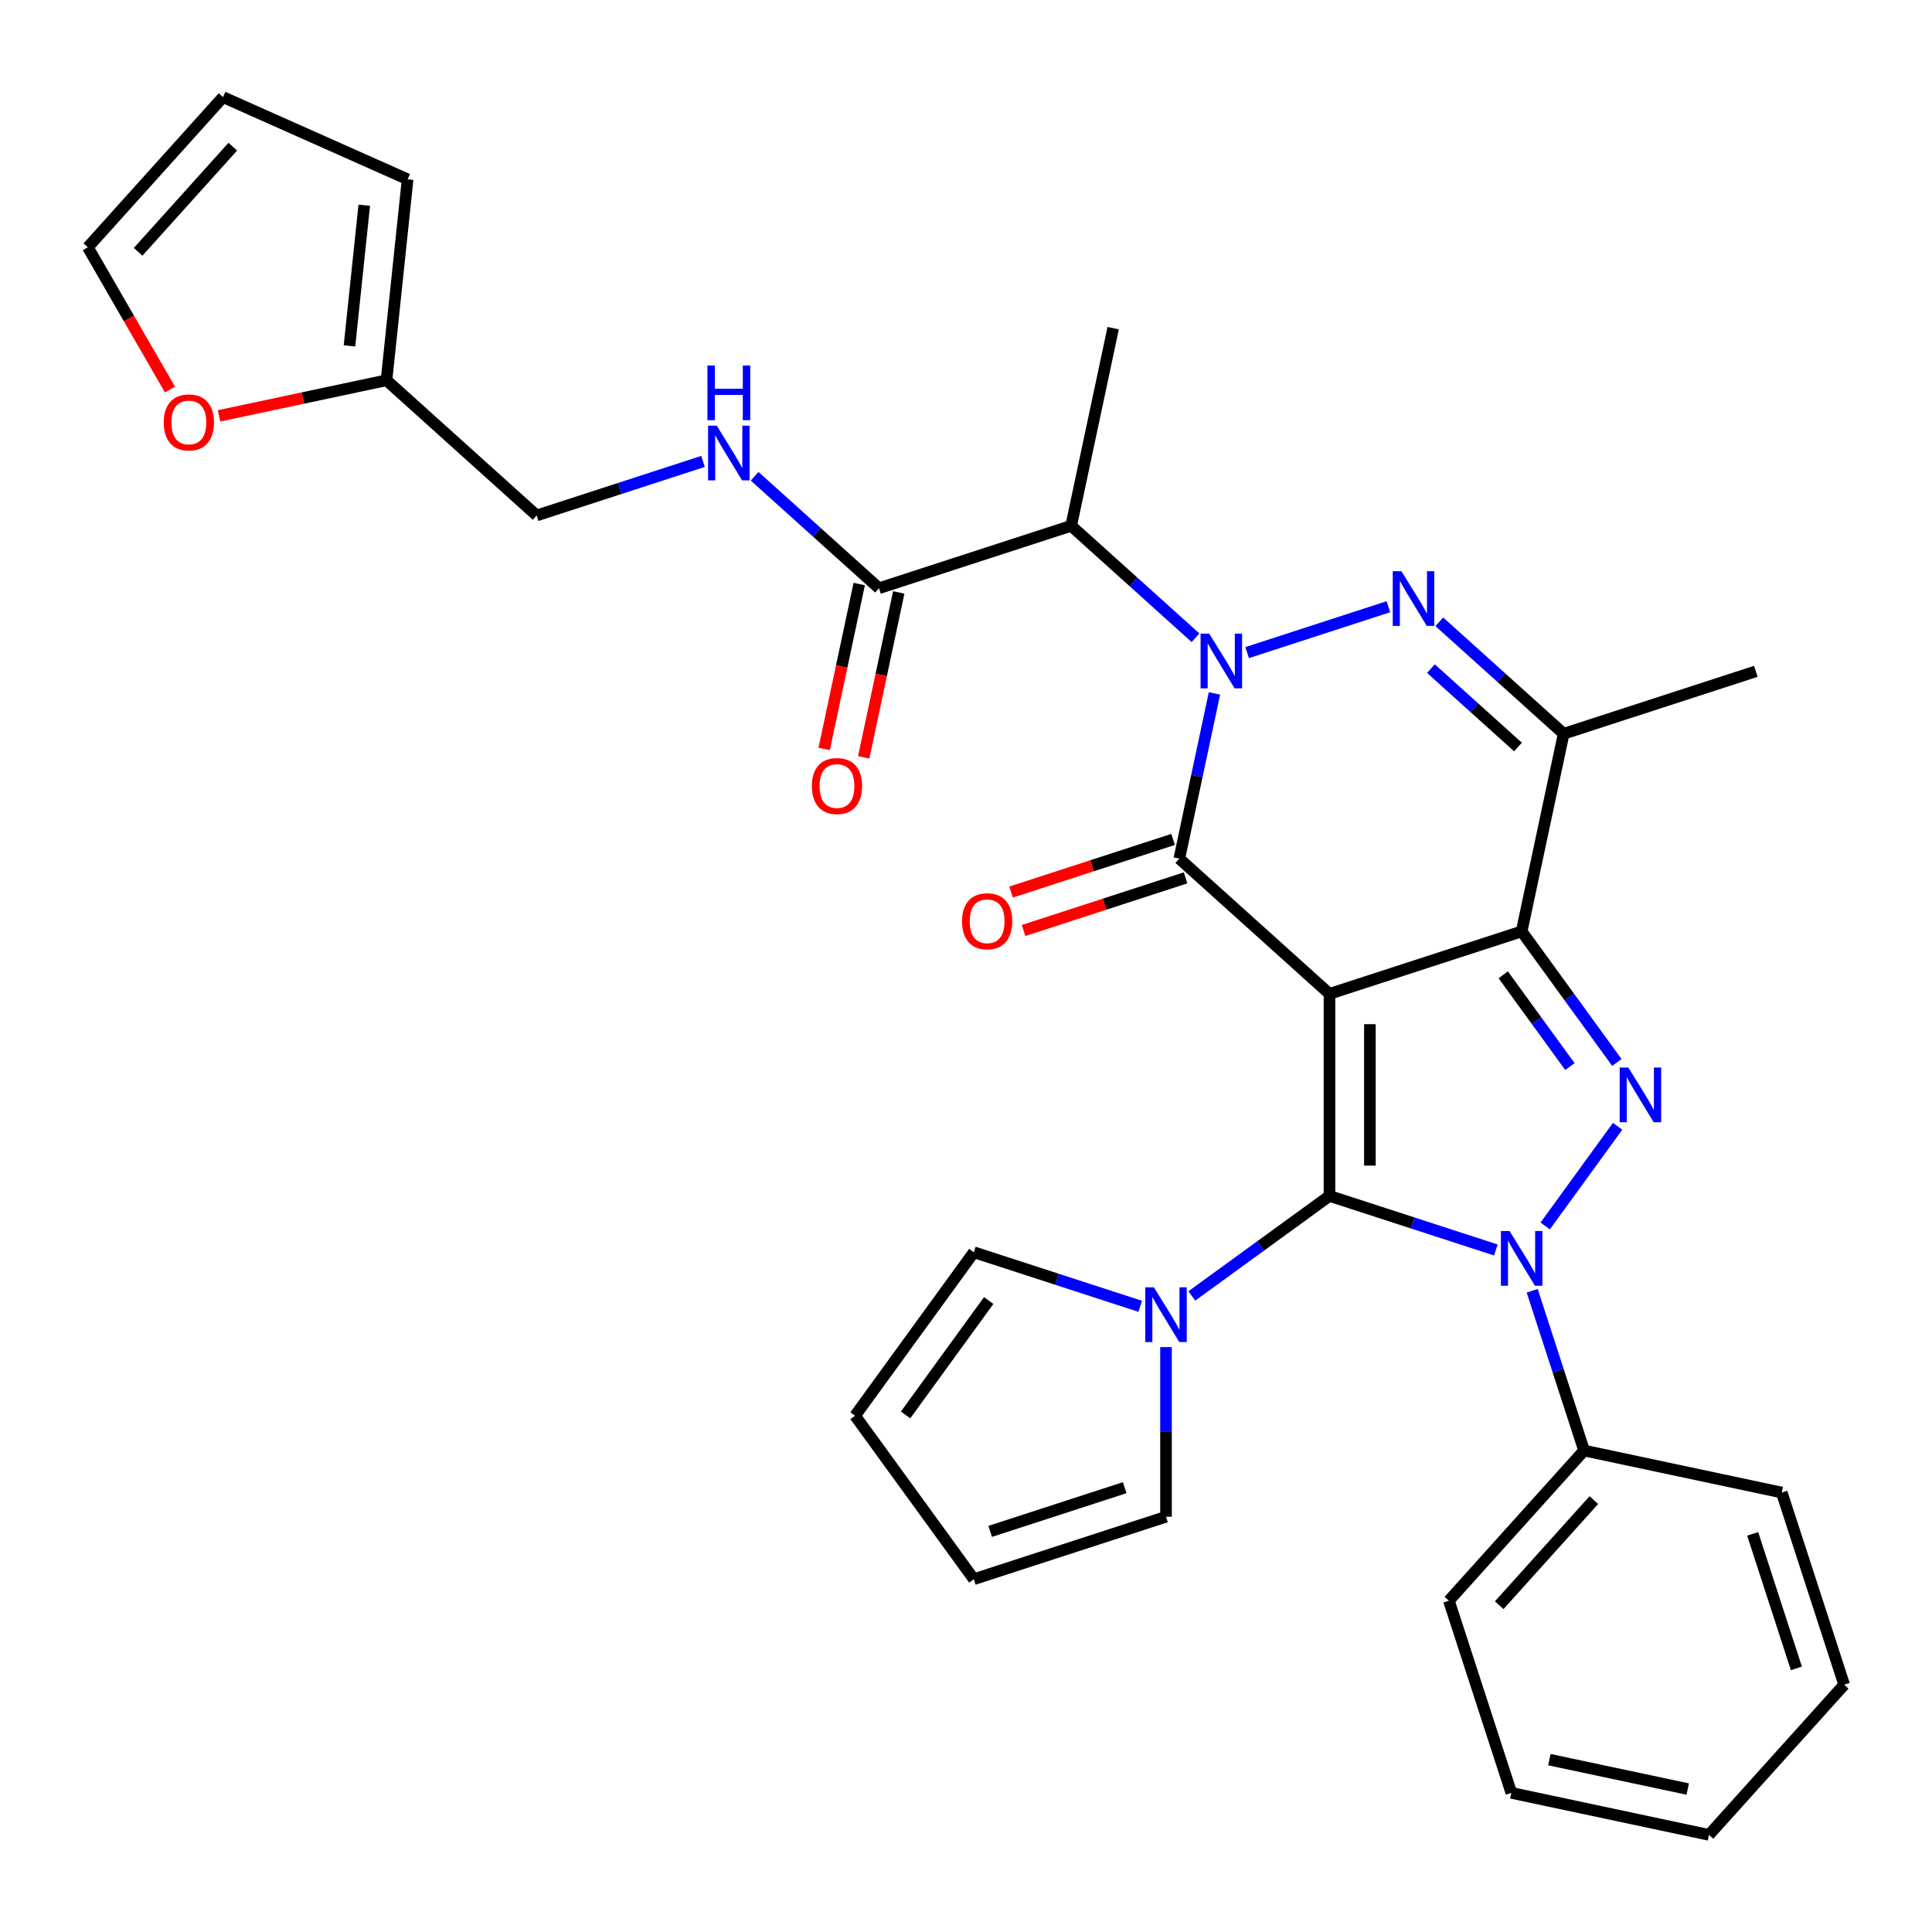<?xml version='1.0' encoding='iso-8859-1'?>
<svg version='1.1' baseProfile='full'
              xmlns='http://www.w3.org/2000/svg'
                      xmlns:rdkit='http://www.rdkit.org/xml'
                      xmlns:xlink='http://www.w3.org/1999/xlink'
                  xml:space='preserve'
width='1000px' height='1000px' viewBox='0 0 1000 1000'>
<!-- END OF HEADER -->
<rect style='opacity:1.0;fill:#FFFFFF;stroke:none' width='1000' height='1000' x='0' y='0'> </rect>
<path class='bond-0' d='M 688.136,514.418 L 688.136,619.005' style='fill:none;fill-rule:evenodd;stroke:#000000;stroke-width:6px;stroke-linecap:butt;stroke-linejoin:miter;stroke-opacity:1' />
<path class='bond-0' d='M 709.054,530.106 L 709.054,603.317' style='fill:none;fill-rule:evenodd;stroke:#000000;stroke-width:6px;stroke-linecap:butt;stroke-linejoin:miter;stroke-opacity:1' />
<path class='bond-2' d='M 688.136,514.418 L 787.605,482.099' style='fill:none;fill-rule:evenodd;stroke:#000000;stroke-width:6px;stroke-linecap:butt;stroke-linejoin:miter;stroke-opacity:1' />
<path class='bond-4' d='M 688.136,514.418 L 610.413,444.435' style='fill:none;fill-rule:evenodd;stroke:#000000;stroke-width:6px;stroke-linecap:butt;stroke-linejoin:miter;stroke-opacity:1' />
<path class='bond-3' d='M 688.136,619.005 L 731.193,632.995' style='fill:none;fill-rule:evenodd;stroke:#000000;stroke-width:6px;stroke-linecap:butt;stroke-linejoin:miter;stroke-opacity:1' />
<path class='bond-3' d='M 731.193,632.995 L 774.25,646.985' style='fill:none;fill-rule:evenodd;stroke:#0000FF;stroke-width:6px;stroke-linecap:butt;stroke-linejoin:miter;stroke-opacity:1' />
<path class='bond-9' d='M 688.136,619.005 L 652.507,644.891' style='fill:none;fill-rule:evenodd;stroke:#000000;stroke-width:6px;stroke-linecap:butt;stroke-linejoin:miter;stroke-opacity:1' />
<path class='bond-9' d='M 652.507,644.891 L 616.878,670.777' style='fill:none;fill-rule:evenodd;stroke:#0000FF;stroke-width:6px;stroke-linecap:butt;stroke-linejoin:miter;stroke-opacity:1' />
<path class='bond-1' d='M 628.592,358.908 L 619.503,401.672' style='fill:none;fill-rule:evenodd;stroke:#0000FF;stroke-width:6px;stroke-linecap:butt;stroke-linejoin:miter;stroke-opacity:1' />
<path class='bond-1' d='M 619.503,401.672 L 610.413,444.435' style='fill:none;fill-rule:evenodd;stroke:#000000;stroke-width:6px;stroke-linecap:butt;stroke-linejoin:miter;stroke-opacity:1' />
<path class='bond-6' d='M 645.513,337.794 L 718.623,314.039' style='fill:none;fill-rule:evenodd;stroke:#0000FF;stroke-width:6px;stroke-linecap:butt;stroke-linejoin:miter;stroke-opacity:1' />
<path class='bond-8' d='M 618.803,330.109 L 586.619,301.13' style='fill:none;fill-rule:evenodd;stroke:#0000FF;stroke-width:6px;stroke-linecap:butt;stroke-linejoin:miter;stroke-opacity:1' />
<path class='bond-8' d='M 586.619,301.13 L 554.434,272.151' style='fill:none;fill-rule:evenodd;stroke:#000000;stroke-width:6px;stroke-linecap:butt;stroke-linejoin:miter;stroke-opacity:1' />
<path class='bond-5' d='M 787.605,482.099 L 812.249,516.018' style='fill:none;fill-rule:evenodd;stroke:#000000;stroke-width:6px;stroke-linecap:butt;stroke-linejoin:miter;stroke-opacity:1' />
<path class='bond-5' d='M 812.249,516.018 L 836.892,549.937' style='fill:none;fill-rule:evenodd;stroke:#0000FF;stroke-width:6px;stroke-linecap:butt;stroke-linejoin:miter;stroke-opacity:1' />
<path class='bond-5' d='M 778.076,504.569 L 795.326,528.313' style='fill:none;fill-rule:evenodd;stroke:#000000;stroke-width:6px;stroke-linecap:butt;stroke-linejoin:miter;stroke-opacity:1' />
<path class='bond-5' d='M 795.326,528.313 L 812.577,552.056' style='fill:none;fill-rule:evenodd;stroke:#0000FF;stroke-width:6px;stroke-linecap:butt;stroke-linejoin:miter;stroke-opacity:1' />
<path class='bond-7' d='M 787.605,482.099 L 809.35,379.797' style='fill:none;fill-rule:evenodd;stroke:#000000;stroke-width:6px;stroke-linecap:butt;stroke-linejoin:miter;stroke-opacity:1' />
<path class='bond-12' d='M 793.055,668.099 L 806.49,709.446' style='fill:none;fill-rule:evenodd;stroke:#0000FF;stroke-width:6px;stroke-linecap:butt;stroke-linejoin:miter;stroke-opacity:1' />
<path class='bond-12' d='M 806.49,709.446 L 819.924,750.793' style='fill:none;fill-rule:evenodd;stroke:#000000;stroke-width:6px;stroke-linecap:butt;stroke-linejoin:miter;stroke-opacity:1' />
<path class='bond-33' d='M 799.793,634.55 L 837.269,582.968' style='fill:none;fill-rule:evenodd;stroke:#0000FF;stroke-width:6px;stroke-linecap:butt;stroke-linejoin:miter;stroke-opacity:1' />
<path class='bond-13' d='M 607.181,434.488 L 565.254,448.111' style='fill:none;fill-rule:evenodd;stroke:#000000;stroke-width:6px;stroke-linecap:butt;stroke-linejoin:miter;stroke-opacity:1' />
<path class='bond-13' d='M 565.254,448.111 L 523.327,461.734' style='fill:none;fill-rule:evenodd;stroke:#FF0000;stroke-width:6px;stroke-linecap:butt;stroke-linejoin:miter;stroke-opacity:1' />
<path class='bond-13' d='M 613.645,454.382 L 571.718,468.005' style='fill:none;fill-rule:evenodd;stroke:#000000;stroke-width:6px;stroke-linecap:butt;stroke-linejoin:miter;stroke-opacity:1' />
<path class='bond-13' d='M 571.718,468.005 L 529.791,481.628' style='fill:none;fill-rule:evenodd;stroke:#FF0000;stroke-width:6px;stroke-linecap:butt;stroke-linejoin:miter;stroke-opacity:1' />
<path class='bond-32' d='M 744.981,321.839 L 777.165,350.818' style='fill:none;fill-rule:evenodd;stroke:#0000FF;stroke-width:6px;stroke-linecap:butt;stroke-linejoin:miter;stroke-opacity:1' />
<path class='bond-32' d='M 777.165,350.818 L 809.35,379.797' style='fill:none;fill-rule:evenodd;stroke:#000000;stroke-width:6px;stroke-linecap:butt;stroke-linejoin:miter;stroke-opacity:1' />
<path class='bond-32' d='M 740.64,346.077 L 763.169,366.362' style='fill:none;fill-rule:evenodd;stroke:#0000FF;stroke-width:6px;stroke-linecap:butt;stroke-linejoin:miter;stroke-opacity:1' />
<path class='bond-32' d='M 763.169,366.362 L 785.698,386.648' style='fill:none;fill-rule:evenodd;stroke:#000000;stroke-width:6px;stroke-linecap:butt;stroke-linejoin:miter;stroke-opacity:1' />
<path class='bond-25' d='M 809.35,379.797 L 908.818,347.477' style='fill:none;fill-rule:evenodd;stroke:#000000;stroke-width:6px;stroke-linecap:butt;stroke-linejoin:miter;stroke-opacity:1' />
<path class='bond-10' d='M 554.434,272.151 L 454.966,304.47' style='fill:none;fill-rule:evenodd;stroke:#000000;stroke-width:6px;stroke-linecap:butt;stroke-linejoin:miter;stroke-opacity:1' />
<path class='bond-26' d='M 554.434,272.151 L 576.179,169.849' style='fill:none;fill-rule:evenodd;stroke:#000000;stroke-width:6px;stroke-linecap:butt;stroke-linejoin:miter;stroke-opacity:1' />
<path class='bond-16' d='M 603.524,697.255 L 603.524,741.161' style='fill:none;fill-rule:evenodd;stroke:#0000FF;stroke-width:6px;stroke-linecap:butt;stroke-linejoin:miter;stroke-opacity:1' />
<path class='bond-16' d='M 603.524,741.161 L 603.524,785.067' style='fill:none;fill-rule:evenodd;stroke:#000000;stroke-width:6px;stroke-linecap:butt;stroke-linejoin:miter;stroke-opacity:1' />
<path class='bond-17' d='M 590.169,676.141 L 547.112,662.151' style='fill:none;fill-rule:evenodd;stroke:#0000FF;stroke-width:6px;stroke-linecap:butt;stroke-linejoin:miter;stroke-opacity:1' />
<path class='bond-17' d='M 547.112,662.151 L 504.055,648.161' style='fill:none;fill-rule:evenodd;stroke:#000000;stroke-width:6px;stroke-linecap:butt;stroke-linejoin:miter;stroke-opacity:1' />
<path class='bond-11' d='M 454.966,304.47 L 422.781,275.491' style='fill:none;fill-rule:evenodd;stroke:#000000;stroke-width:6px;stroke-linecap:butt;stroke-linejoin:miter;stroke-opacity:1' />
<path class='bond-11' d='M 422.781,275.491 L 390.597,246.512' style='fill:none;fill-rule:evenodd;stroke:#0000FF;stroke-width:6px;stroke-linecap:butt;stroke-linejoin:miter;stroke-opacity:1' />
<path class='bond-18' d='M 444.736,302.295 L 435.663,344.979' style='fill:none;fill-rule:evenodd;stroke:#000000;stroke-width:6px;stroke-linecap:butt;stroke-linejoin:miter;stroke-opacity:1' />
<path class='bond-18' d='M 435.663,344.979 L 426.59,387.663' style='fill:none;fill-rule:evenodd;stroke:#FF0000;stroke-width:6px;stroke-linecap:butt;stroke-linejoin:miter;stroke-opacity:1' />
<path class='bond-18' d='M 465.196,306.644 L 456.123,349.328' style='fill:none;fill-rule:evenodd;stroke:#000000;stroke-width:6px;stroke-linecap:butt;stroke-linejoin:miter;stroke-opacity:1' />
<path class='bond-18' d='M 456.123,349.328 L 447.051,392.012' style='fill:none;fill-rule:evenodd;stroke:#FF0000;stroke-width:6px;stroke-linecap:butt;stroke-linejoin:miter;stroke-opacity:1' />
<path class='bond-24' d='M 363.888,238.827 L 320.831,252.817' style='fill:none;fill-rule:evenodd;stroke:#0000FF;stroke-width:6px;stroke-linecap:butt;stroke-linejoin:miter;stroke-opacity:1' />
<path class='bond-24' d='M 320.831,252.817 L 277.774,266.807' style='fill:none;fill-rule:evenodd;stroke:#000000;stroke-width:6px;stroke-linecap:butt;stroke-linejoin:miter;stroke-opacity:1' />
<path class='bond-27' d='M 819.924,750.793 L 749.942,828.517' style='fill:none;fill-rule:evenodd;stroke:#000000;stroke-width:6px;stroke-linecap:butt;stroke-linejoin:miter;stroke-opacity:1' />
<path class='bond-27' d='M 824.972,776.448 L 775.984,830.855' style='fill:none;fill-rule:evenodd;stroke:#000000;stroke-width:6px;stroke-linecap:butt;stroke-linejoin:miter;stroke-opacity:1' />
<path class='bond-28' d='M 819.924,750.793 L 922.226,772.538' style='fill:none;fill-rule:evenodd;stroke:#000000;stroke-width:6px;stroke-linecap:butt;stroke-linejoin:miter;stroke-opacity:1' />
<path class='bond-14' d='M 200.05,196.824 L 277.774,266.807' style='fill:none;fill-rule:evenodd;stroke:#000000;stroke-width:6px;stroke-linecap:butt;stroke-linejoin:miter;stroke-opacity:1' />
<path class='bond-15' d='M 200.05,196.824 L 156.707,206.037' style='fill:none;fill-rule:evenodd;stroke:#000000;stroke-width:6px;stroke-linecap:butt;stroke-linejoin:miter;stroke-opacity:1' />
<path class='bond-15' d='M 156.707,206.037 L 113.363,215.25' style='fill:none;fill-rule:evenodd;stroke:#FF0000;stroke-width:6px;stroke-linecap:butt;stroke-linejoin:miter;stroke-opacity:1' />
<path class='bond-19' d='M 200.05,196.824 L 210.982,92.809' style='fill:none;fill-rule:evenodd;stroke:#000000;stroke-width:6px;stroke-linecap:butt;stroke-linejoin:miter;stroke-opacity:1' />
<path class='bond-19' d='M 180.887,179.035 L 188.54,106.225' style='fill:none;fill-rule:evenodd;stroke:#000000;stroke-width:6px;stroke-linecap:butt;stroke-linejoin:miter;stroke-opacity:1' />
<path class='bond-20' d='M 87.971,201.634 L 66.713,164.814' style='fill:none;fill-rule:evenodd;stroke:#FF0000;stroke-width:6px;stroke-linecap:butt;stroke-linejoin:miter;stroke-opacity:1' />
<path class='bond-20' d='M 66.713,164.814 L 45.455,127.994' style='fill:none;fill-rule:evenodd;stroke:#000000;stroke-width:6px;stroke-linecap:butt;stroke-linejoin:miter;stroke-opacity:1' />
<path class='bond-21' d='M 603.524,785.067 L 504.055,817.387' style='fill:none;fill-rule:evenodd;stroke:#000000;stroke-width:6px;stroke-linecap:butt;stroke-linejoin:miter;stroke-opacity:1' />
<path class='bond-21' d='M 582.139,770.022 L 512.511,792.645' style='fill:none;fill-rule:evenodd;stroke:#000000;stroke-width:6px;stroke-linecap:butt;stroke-linejoin:miter;stroke-opacity:1' />
<path class='bond-22' d='M 504.055,648.161 L 442.58,732.774' style='fill:none;fill-rule:evenodd;stroke:#000000;stroke-width:6px;stroke-linecap:butt;stroke-linejoin:miter;stroke-opacity:1' />
<path class='bond-22' d='M 511.756,673.148 L 468.724,732.377' style='fill:none;fill-rule:evenodd;stroke:#000000;stroke-width:6px;stroke-linecap:butt;stroke-linejoin:miter;stroke-opacity:1' />
<path class='bond-23' d='M 210.982,92.809 L 115.437,50.27' style='fill:none;fill-rule:evenodd;stroke:#000000;stroke-width:6px;stroke-linecap:butt;stroke-linejoin:miter;stroke-opacity:1' />
<path class='bond-36' d='M 45.455,127.994 L 115.437,50.27' style='fill:none;fill-rule:evenodd;stroke:#000000;stroke-width:6px;stroke-linecap:butt;stroke-linejoin:miter;stroke-opacity:1' />
<path class='bond-36' d='M 71.497,130.332 L 120.484,75.925' style='fill:none;fill-rule:evenodd;stroke:#000000;stroke-width:6px;stroke-linecap:butt;stroke-linejoin:miter;stroke-opacity:1' />
<path class='bond-34' d='M 504.055,817.387 L 442.58,732.774' style='fill:none;fill-rule:evenodd;stroke:#000000;stroke-width:6px;stroke-linecap:butt;stroke-linejoin:miter;stroke-opacity:1' />
<path class='bond-30' d='M 749.942,828.517 L 782.261,927.985' style='fill:none;fill-rule:evenodd;stroke:#000000;stroke-width:6px;stroke-linecap:butt;stroke-linejoin:miter;stroke-opacity:1' />
<path class='bond-29' d='M 922.226,772.538 L 954.545,872.006' style='fill:none;fill-rule:evenodd;stroke:#000000;stroke-width:6px;stroke-linecap:butt;stroke-linejoin:miter;stroke-opacity:1' />
<path class='bond-29' d='M 907.18,793.922 L 929.804,863.55' style='fill:none;fill-rule:evenodd;stroke:#000000;stroke-width:6px;stroke-linecap:butt;stroke-linejoin:miter;stroke-opacity:1' />
<path class='bond-31' d='M 954.545,872.006 L 884.563,949.73' style='fill:none;fill-rule:evenodd;stroke:#000000;stroke-width:6px;stroke-linecap:butt;stroke-linejoin:miter;stroke-opacity:1' />
<path class='bond-35' d='M 782.261,927.985 L 884.563,949.73' style='fill:none;fill-rule:evenodd;stroke:#000000;stroke-width:6px;stroke-linecap:butt;stroke-linejoin:miter;stroke-opacity:1' />
<path class='bond-35' d='M 801.955,910.786 L 873.567,926.008' style='fill:none;fill-rule:evenodd;stroke:#000000;stroke-width:6px;stroke-linecap:butt;stroke-linejoin:miter;stroke-opacity:1' />
<path  class='atom-2' d='M 625.898 327.973
L 635.178 342.973
Q 636.098 344.453, 637.578 347.133
Q 639.058 349.813, 639.138 349.973
L 639.138 327.973
L 642.898 327.973
L 642.898 356.293
L 639.018 356.293
L 629.058 339.893
Q 627.898 337.973, 626.658 335.773
Q 625.458 333.573, 625.098 332.893
L 625.098 356.293
L 621.418 356.293
L 621.418 327.973
L 625.898 327.973
' fill='#0000FF'/>
<path  class='atom-4' d='M 781.345 637.164
L 790.625 652.164
Q 791.545 653.644, 793.025 656.324
Q 794.505 659.004, 794.585 659.164
L 794.585 637.164
L 798.345 637.164
L 798.345 665.484
L 794.465 665.484
L 784.505 649.084
Q 783.345 647.164, 782.105 644.964
Q 780.905 642.764, 780.545 642.084
L 780.545 665.484
L 776.865 665.484
L 776.865 637.164
L 781.345 637.164
' fill='#0000FF'/>
<path  class='atom-6' d='M 842.82 552.551
L 852.1 567.551
Q 853.02 569.031, 854.5 571.711
Q 855.98 574.391, 856.06 574.551
L 856.06 552.551
L 859.82 552.551
L 859.82 580.871
L 855.94 580.871
L 845.98 564.471
Q 844.82 562.551, 843.58 560.351
Q 842.38 558.151, 842.02 557.471
L 842.02 580.871
L 838.34 580.871
L 838.34 552.551
L 842.82 552.551
' fill='#0000FF'/>
<path  class='atom-7' d='M 725.366 295.654
L 734.646 310.654
Q 735.566 312.134, 737.046 314.814
Q 738.526 317.494, 738.606 317.654
L 738.606 295.654
L 742.366 295.654
L 742.366 323.974
L 738.486 323.974
L 728.526 307.574
Q 727.366 305.654, 726.126 303.454
Q 724.926 301.254, 724.566 300.574
L 724.566 323.974
L 720.886 323.974
L 720.886 295.654
L 725.366 295.654
' fill='#0000FF'/>
<path  class='atom-10' d='M 597.264 666.32
L 606.544 681.32
Q 607.464 682.8, 608.944 685.48
Q 610.424 688.16, 610.504 688.32
L 610.504 666.32
L 614.264 666.32
L 614.264 694.64
L 610.384 694.64
L 600.424 678.24
Q 599.264 676.32, 598.024 674.12
Q 596.824 671.92, 596.464 671.24
L 596.464 694.64
L 592.784 694.64
L 592.784 666.32
L 597.264 666.32
' fill='#0000FF'/>
<path  class='atom-12' d='M 370.982 220.327
L 380.262 235.327
Q 381.182 236.807, 382.662 239.487
Q 384.142 242.167, 384.222 242.327
L 384.222 220.327
L 387.982 220.327
L 387.982 248.647
L 384.102 248.647
L 374.142 232.247
Q 372.982 230.327, 371.742 228.127
Q 370.542 225.927, 370.182 225.247
L 370.182 248.647
L 366.502 248.647
L 366.502 220.327
L 370.982 220.327
' fill='#0000FF'/>
<path  class='atom-12' d='M 366.162 189.175
L 370.002 189.175
L 370.002 201.215
L 384.482 201.215
L 384.482 189.175
L 388.322 189.175
L 388.322 217.495
L 384.482 217.495
L 384.482 204.415
L 370.002 204.415
L 370.002 217.495
L 366.162 217.495
L 366.162 189.175
' fill='#0000FF'/>
<path  class='atom-14' d='M 497.944 476.834
Q 497.944 470.034, 501.304 466.234
Q 504.664 462.434, 510.944 462.434
Q 517.224 462.434, 520.584 466.234
Q 523.944 470.034, 523.944 476.834
Q 523.944 483.714, 520.544 487.634
Q 517.144 491.514, 510.944 491.514
Q 504.704 491.514, 501.304 487.634
Q 497.944 483.754, 497.944 476.834
M 510.944 488.314
Q 515.264 488.314, 517.584 485.434
Q 519.944 482.514, 519.944 476.834
Q 519.944 471.274, 517.584 468.474
Q 515.264 465.634, 510.944 465.634
Q 506.624 465.634, 504.264 468.434
Q 501.944 471.234, 501.944 476.834
Q 501.944 482.554, 504.264 485.434
Q 506.624 488.314, 510.944 488.314
' fill='#FF0000'/>
<path  class='atom-16' d='M 84.748 218.649
Q 84.748 211.849, 88.108 208.049
Q 91.468 204.249, 97.748 204.249
Q 104.028 204.249, 107.388 208.049
Q 110.748 211.849, 110.748 218.649
Q 110.748 225.529, 107.348 229.449
Q 103.948 233.329, 97.748 233.329
Q 91.508 233.329, 88.108 229.449
Q 84.748 225.569, 84.748 218.649
M 97.748 230.129
Q 102.068 230.129, 104.388 227.249
Q 106.748 224.329, 106.748 218.649
Q 106.748 213.089, 104.388 210.289
Q 102.068 207.449, 97.748 207.449
Q 93.428 207.449, 91.068 210.249
Q 88.748 213.049, 88.748 218.649
Q 88.748 224.369, 91.068 227.249
Q 93.428 230.129, 97.748 230.129
' fill='#FF0000'/>
<path  class='atom-19' d='M 420.221 406.852
Q 420.221 400.052, 423.581 396.252
Q 426.941 392.452, 433.221 392.452
Q 439.501 392.452, 442.861 396.252
Q 446.221 400.052, 446.221 406.852
Q 446.221 413.732, 442.821 417.652
Q 439.421 421.532, 433.221 421.532
Q 426.981 421.532, 423.581 417.652
Q 420.221 413.772, 420.221 406.852
M 433.221 418.332
Q 437.541 418.332, 439.861 415.452
Q 442.221 412.532, 442.221 406.852
Q 442.221 401.292, 439.861 398.492
Q 437.541 395.652, 433.221 395.652
Q 428.901 395.652, 426.541 398.452
Q 424.221 401.252, 424.221 406.852
Q 424.221 412.572, 426.541 415.452
Q 428.901 418.332, 433.221 418.332
' fill='#FF0000'/>
</svg>

